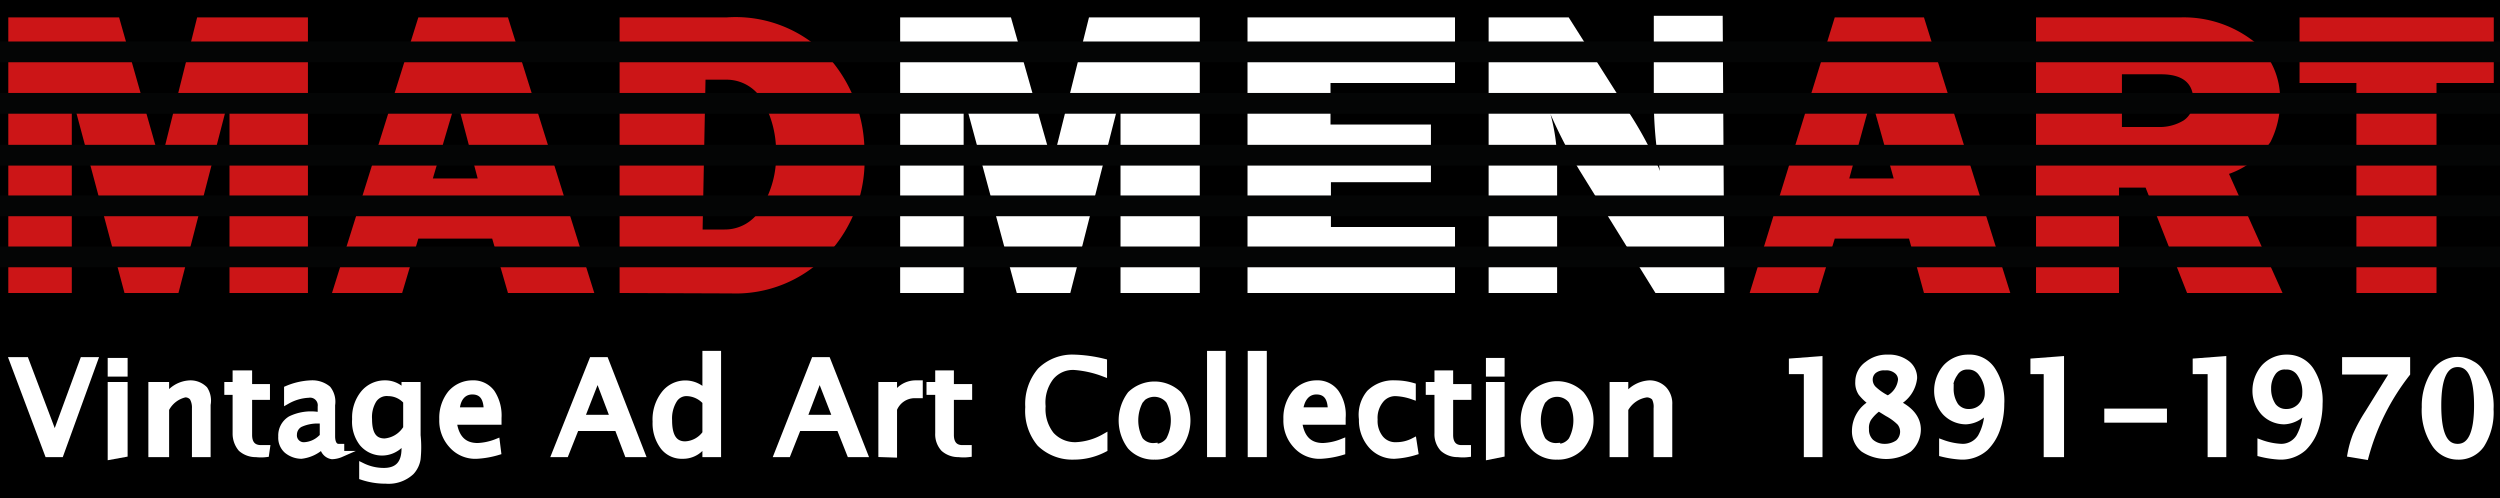 <svg xmlns="http://www.w3.org/2000/svg" viewBox="0 0 60.24 12"><defs><style>.cls-1{fill:#cc1517;}.cls-2,.cls-4{fill:#fff;}.cls-3{fill:none;stroke:#040505;stroke-width:0.5px;}.cls-3,.cls-4{stroke-miterlimit:10;}.cls-4{stroke:#fff;stroke-width:0.15px;}</style></defs><g id="Ebene_2" data-name="Ebene 2"><g id="Ebene_1-2" data-name="Ebene 1"><rect width="60.24" height="12"/><g id="Ebene_2-2" data-name="Ebene 2"><g id="Ebene_1-2-2" data-name="Ebene 1-2"><path class="cls-1" d="M7.42.42V7.06H5.53V2.31L4.3,7.06H3L1.73,2.31V7.06H.2V.42H2.87l1,3.52L4.75.42Z"/><path class="cls-1" d="M12.24,7.06l-.38-1.31H10.08L9.69,7.06H8L10.08.42h2.16l2.08,6.64ZM10.43,4.3h1.08L11,2.37Z"/><path class="cls-1" d="M14.93,7.06V.42H17.5a3.07,3.07,0,0,1,2.5,1,3.44,3.44,0,0,1,.83,2.29,3.31,3.31,0,0,1-.89,2.42,3.06,3.06,0,0,1-2.32.94Zm2-1.53h.53A1,1,0,0,0,18.35,5,2.34,2.34,0,0,0,18.7,3.7a2.47,2.47,0,0,0-.31-1.25,1,1,0,0,0-.89-.53H17Z"/><path class="cls-2" d="M28.91.42V7.06H27V2.31L25.79,7.06H24.5L23.22,2.31V7.06H21.69V.42h2.67l1,3.52L26.24.42Z"/><path class="cls-2" d="M35.06,5.47V7.06h-5V.42h5V2h-3v1h2.42V4.39H32.07V5.47Z"/><path class="cls-2" d="M41.55,7.06H39.89L38.07,4.12a11.85,11.85,0,0,1-.71-1.37,4.49,4.49,0,0,1,.16,1.09V7.06H35.87V.42H37.8l1.54,2.43A8.71,8.71,0,0,1,40,4.12a10.05,10.05,0,0,1-.15-1.74v-2h1.66Z"/><path class="cls-1" d="M46.36,7.06,46,5.75H44.21l-.4,1.31H42.16L44.21.42h2.15l2.08,6.64ZM44.56,4.3h1.07l-.54-1.93Z"/><path class="cls-1" d="M55,7.06H52.7l-1-2.54h-.64V7.06h-2V.42h3.46A2.74,2.74,0,0,1,54.31,1a1.8,1.8,0,0,1,.63,1.42,2.15,2.15,0,0,1-.23,1,2,2,0,0,1-1,.77Zm-3.87-4H52a1.11,1.11,0,0,0,.62-.16.54.54,0,0,0,.23-.48q0-.63-.78-.63h-.94Z"/><path class="cls-1" d="M58.71,2V7.06H56.78V2H55.41V.42h4.68V2Z"/><line class="cls-3" y1="1.25" x2="60.24" y2="1.25"/><line class="cls-3" y1="2.49" x2="60.24" y2="2.49"/><line class="cls-3" y1="3.74" x2="60.24" y2="3.74"/><line class="cls-3" y1="4.96" x2="60.24" y2="4.96"/><line class="cls-3" y1="6.19" x2="60.24" y2="6.19"/><path class="cls-4" d="M1.15,10.94.3,8.68H.62l.7,1.85L2,8.68h.28l-.82,2.26Z"/><path class="cls-4" d="M2.67,9v-.3H3V9Zm0,2V9.28H3v1.66Z"/><path class="cls-4" d="M3.65,10.94V9.28H4v.31a.7.7,0,0,1,.59-.35.48.48,0,0,1,.34.14A.5.5,0,0,1,5,9.75v1.19h-.3V9.84a.48.48,0,0,0-.06-.26.23.23,0,0,0-.18-.08A.68.68,0,0,0,4,9.86v1.08Z"/><path class="cls-4" d="M6.41,10.94a1,1,0,0,1-.24,0,.53.53,0,0,1-.36-.13.56.56,0,0,1-.13-.37v-1h-.2V9.28h.2V9L6,9v.33h.43v.23H6v.92c0,.21.1.32.29.32l.14,0Z"/><path class="cls-4" d="M7.78,10.73a.88.88,0,0,1-.52.25.56.56,0,0,1-.35-.13.41.41,0,0,1-.13-.33A.46.46,0,0,1,7,10.1,1.13,1.13,0,0,1,7.66,10h.07v-.2a.26.26,0,0,0-.3-.29,1.16,1.16,0,0,0-.51.15V9.37a1.63,1.63,0,0,1,.57-.13.59.59,0,0,1,.41.13A.5.5,0,0,1,8,9.76v.75c0,.17.06.26.16.26h.06l0,.17a.59.59,0,0,1-.22.05A.26.26,0,0,1,7.78,10.73Zm0-.17v-.43H7.64a1,1,0,0,0-.41.09.29.29,0,0,0-.15.25.24.24,0,0,0,.26.26A.63.63,0,0,0,7.73,10.56Z"/><path class="cls-4" d="M8.73,11.49l0-.26a1.17,1.17,0,0,0,.52.12c.33,0,.5-.18.5-.54v-.26a.51.51,0,0,1-.22.26.62.62,0,0,1-.8-.13.85.85,0,0,1-.17-.58.92.92,0,0,1,.2-.62.66.66,0,0,1,.51-.24.59.59,0,0,1,.48.23V9.28h.31v1.21a2.75,2.75,0,0,1,0,.57.6.6,0,0,1-.15.31.8.8,0,0,1-.61.21A1.77,1.77,0,0,1,8.73,11.49Zm1.06-1.13V9.67a.58.58,0,0,0-.43-.2A.38.38,0,0,0,9,9.64a.79.79,0,0,0-.11.46c0,.36.12.54.38.54a.67.67,0,0,0,.49-.28Z"/><path class="cls-4" d="M12,10.89a2.18,2.18,0,0,1-.51.09.75.75,0,0,1-.6-.25.87.87,0,0,1-.23-.63.94.94,0,0,1,.2-.62.69.69,0,0,1,.52-.24.55.55,0,0,1,.47.22,1,1,0,0,1,.16.61v.09H10.93c.05.39.24.59.58.59a1.4,1.4,0,0,0,.46-.1Zm-1-1h.73c0-.31-.12-.46-.35-.46S11,9.62,11,9.93Z"/><path class="cls-4" d="M13.37,10.94l.9-2.26h.32l.88,2.26h-.35l-.24-.63h-1l-.25.63Zm.64-.87h.77l-.38-1Z"/><path class="cls-4" d="M17,10.94v-.31a.59.59,0,0,1-.55.35.56.56,0,0,1-.47-.22.94.94,0,0,1-.18-.6A1,1,0,0,1,16,9.5a.64.64,0,0,1,.91-.12.76.76,0,0,1,.09.09V8.53h.3v2.41Zm0-1.26a.63.63,0,0,0-.44-.21.35.35,0,0,0-.32.17.85.85,0,0,0-.12.49c0,.39.13.58.39.58a.63.63,0,0,0,.49-.27Z"/><path class="cls-4" d="M18.73,10.94l.89-2.26h.32l.89,2.26h-.35l-.25-.63h-1l-.25.63Zm.64-.87h.77l-.39-1Z"/><path class="cls-4" d="M21.24,10.94V9.28h.3v.31a.57.57,0,0,1,.52-.35h.1v.28l-.14,0a.54.54,0,0,0-.48.34v1.09Z"/><path class="cls-4" d="M23.34,10.94a1,1,0,0,1-.24,0,.53.53,0,0,1-.36-.13.51.51,0,0,1-.13-.37v-1H22.4V9.28h.21V9l.3,0v.33h.44v.23h-.44v.92c0,.21.1.32.28.32l.15,0Z"/><path class="cls-4" d="M26.61,10.82a1.58,1.58,0,0,1-.73.18,1.12,1.12,0,0,1-.82-.31,1.23,1.23,0,0,1-.28-.88,1.24,1.24,0,0,1,.29-.88,1.1,1.1,0,0,1,.82-.31,3.38,3.38,0,0,1,.71.1V9a2.52,2.52,0,0,0-.71-.16.69.69,0,0,0-.57.25,1,1,0,0,0-.2.7,1,1,0,0,0,.21.69.78.78,0,0,0,.59.25,1.53,1.53,0,0,0,.69-.2Z"/><path class="cls-4" d="M27.82,11a.75.75,0,0,1-.58-.24,1.05,1.05,0,0,1,0-1.26.84.84,0,0,1,1.16,0,1.05,1.05,0,0,1,0,1.26A.75.75,0,0,1,27.82,11Zm0-.23a.4.4,0,0,0,.35-.17,1,1,0,0,0,0-.94.45.45,0,0,0-.63-.08l-.07.08a1,1,0,0,0,0,.94A.4.4,0,0,0,27.82,10.75Z"/><path class="cls-4" d="M29.16,10.94V8.53h.3v2.41Z"/><path class="cls-4" d="M30.14,10.94V8.53h.31v2.41Z"/><path class="cls-4" d="M32.34,10.89a2.18,2.18,0,0,1-.51.09.75.75,0,0,1-.6-.25A.87.87,0,0,1,31,10.1a.94.94,0,0,1,.2-.62.69.69,0,0,1,.52-.24.55.55,0,0,1,.47.22.94.94,0,0,1,.16.61v.09H31.3c.05.39.24.59.58.59a1.4,1.4,0,0,0,.46-.1Zm-1-1h.73c0-.31-.12-.46-.35-.46S31.34,9.62,31.32,9.93Z"/><path class="cls-4" d="M34.1,10.89a2.1,2.1,0,0,1-.5.09.73.73,0,0,1-.56-.25.92.92,0,0,1-.22-.63A.82.82,0,0,1,33,9.47a.81.81,0,0,1,.61-.23,1.54,1.54,0,0,1,.43.06v.25a1.42,1.42,0,0,0-.41-.08.45.45,0,0,0-.37.18.68.68,0,0,0-.14.46.67.67,0,0,0,.14.45.46.46,0,0,0,.38.17.9.9,0,0,0,.42-.1Z"/><path class="cls-4" d="M35.37,10.94a1,1,0,0,1-.24,0,.53.53,0,0,1-.36-.13.51.51,0,0,1-.13-.37v-1h-.21V9.28h.21V9l.3,0v.33h.44v.23h-.44v.92c0,.21.1.32.28.32l.15,0Z"/><path class="cls-4" d="M35.88,9v-.3h.3V9Zm0,2V9.28h.3v1.66Z"/><path class="cls-4" d="M37.52,11a.75.75,0,0,1-.58-.24,1,1,0,0,1,0-1.26.82.82,0,0,1,1.16,0,1,1,0,0,1,0,1.26A.75.75,0,0,1,37.52,11Zm0-.23a.4.4,0,0,0,.35-.17,1,1,0,0,0,0-.94.44.44,0,0,0-.62-.08l-.08.08a1,1,0,0,0,0,.94A.41.41,0,0,0,37.52,10.75Z"/><path class="cls-4" d="M38.86,10.94V9.28h.3v.31a.73.73,0,0,1,.59-.35.48.48,0,0,1,.34.14.5.5,0,0,1,.13.37v1.19h-.3V9.84a.47.47,0,0,0-.05-.26.27.27,0,0,0-.19-.08.7.7,0,0,0-.52.36v1.08Z"/><path class="cls-4" d="M43.54,10.94v-2h-.36V8.71l.66-.05v2.28Z"/><path class="cls-4" d="M45.11,9.71a1.2,1.2,0,0,1-.26-.24.44.44,0,0,1-.07-.27A.51.51,0,0,1,45,8.78a.74.74,0,0,1,.49-.16.71.71,0,0,1,.46.14.43.43,0,0,1,.17.35.76.76,0,0,1-.42.6c.34.16.51.38.51.64a.64.64,0,0,1-.21.47,1,1,0,0,1-1.1,0,.55.55,0,0,1-.2-.45A.76.76,0,0,1,45.11,9.71Zm.16.12a1,1,0,0,0-.25.25.44.44,0,0,0-.06.26.41.41,0,0,0,.12.31.5.5,0,0,0,.33.12.56.56,0,0,0,.33-.1.36.36,0,0,0,.12-.27.35.35,0,0,0-.08-.22,1.29,1.29,0,0,0-.3-.22Zm.22-.22a.58.58,0,0,0,.32-.46.27.27,0,0,0-.11-.22.4.4,0,0,0-.28-.08.39.39,0,0,0-.27.08.28.28,0,0,0-.1.21.32.32,0,0,0,.09.23,1.36,1.36,0,0,0,.35.24Z"/><path class="cls-4" d="M46.8,10.93v-.26a1.64,1.64,0,0,0,.49.1.51.51,0,0,0,.44-.24,1.28,1.28,0,0,0,.16-.67.67.67,0,0,1-.52.29.69.69,0,0,1-.49-.21.77.77,0,0,1-.2-.52.86.86,0,0,1,.21-.57.73.73,0,0,1,.54-.23.65.65,0,0,1,.58.3,1.35,1.35,0,0,1,.21.81,1.86,1.86,0,0,1-.1.61,1.18,1.18,0,0,1-.28.45.83.83,0,0,1-.58.21A2.44,2.44,0,0,1,46.8,10.93ZM47,9.37a.73.73,0,0,0,.12.41.39.39,0,0,0,.32.15.46.46,0,0,0,.33-.13.44.44,0,0,0,.13-.31A.78.78,0,0,0,47.75,9a.38.38,0,0,0-.34-.17A.34.34,0,0,0,47.1,9a.66.66,0,0,0-.12.38Z"/><path class="cls-4" d="M49.32,10.94v-2H49V8.71l.66-.05v2.28Z"/><path class="cls-4" d="M50.78,10.11V9.92h1.36v.19Z"/><path class="cls-4" d="M53.27,10.94v-2h-.36V8.71l.66-.05v2.28Z"/><path class="cls-4" d="M54.47,10.93v-.26a1.64,1.64,0,0,0,.49.1.51.51,0,0,0,.44-.24,1.28,1.28,0,0,0,.16-.67.67.67,0,0,1-.52.29.69.69,0,0,1-.49-.21.77.77,0,0,1-.2-.52.86.86,0,0,1,.21-.57.73.73,0,0,1,.54-.23.68.68,0,0,1,.58.3,1.35,1.35,0,0,1,.21.81,1.86,1.86,0,0,1-.1.61,1.18,1.18,0,0,1-.28.45.83.83,0,0,1-.58.21A2.44,2.44,0,0,1,54.47,10.93Zm.18-1.56a.73.73,0,0,0,.12.41.39.39,0,0,0,.32.15.46.46,0,0,0,.33-.13.44.44,0,0,0,.13-.31A.78.78,0,0,0,55.42,9a.38.38,0,0,0-.34-.17.34.34,0,0,0-.31.14.66.66,0,0,0-.12.38Z"/><path class="cls-4" d="M56.64,10.94a2.42,2.42,0,0,1,.13-.46,3.92,3.92,0,0,1,.29-.53l.62-1H56.51V8.68H58V9a5.63,5.63,0,0,0-1,2Z"/><path class="cls-4" d="M59.22,11a.66.66,0,0,1-.57-.33,1.46,1.46,0,0,1-.22-.86A1.46,1.46,0,0,1,58.65,9a.66.66,0,0,1,.91-.23.51.51,0,0,1,.23.23,1.46,1.46,0,0,1,.22.86,1.46,1.46,0,0,1-.22.86A.66.66,0,0,1,59.22,11Zm0-.23c.31,0,.47-.32.47-1s-.16-1-.47-1-.47.32-.47,1S58.9,10.77,59.22,10.77Z"/></g></g></g></g></svg>